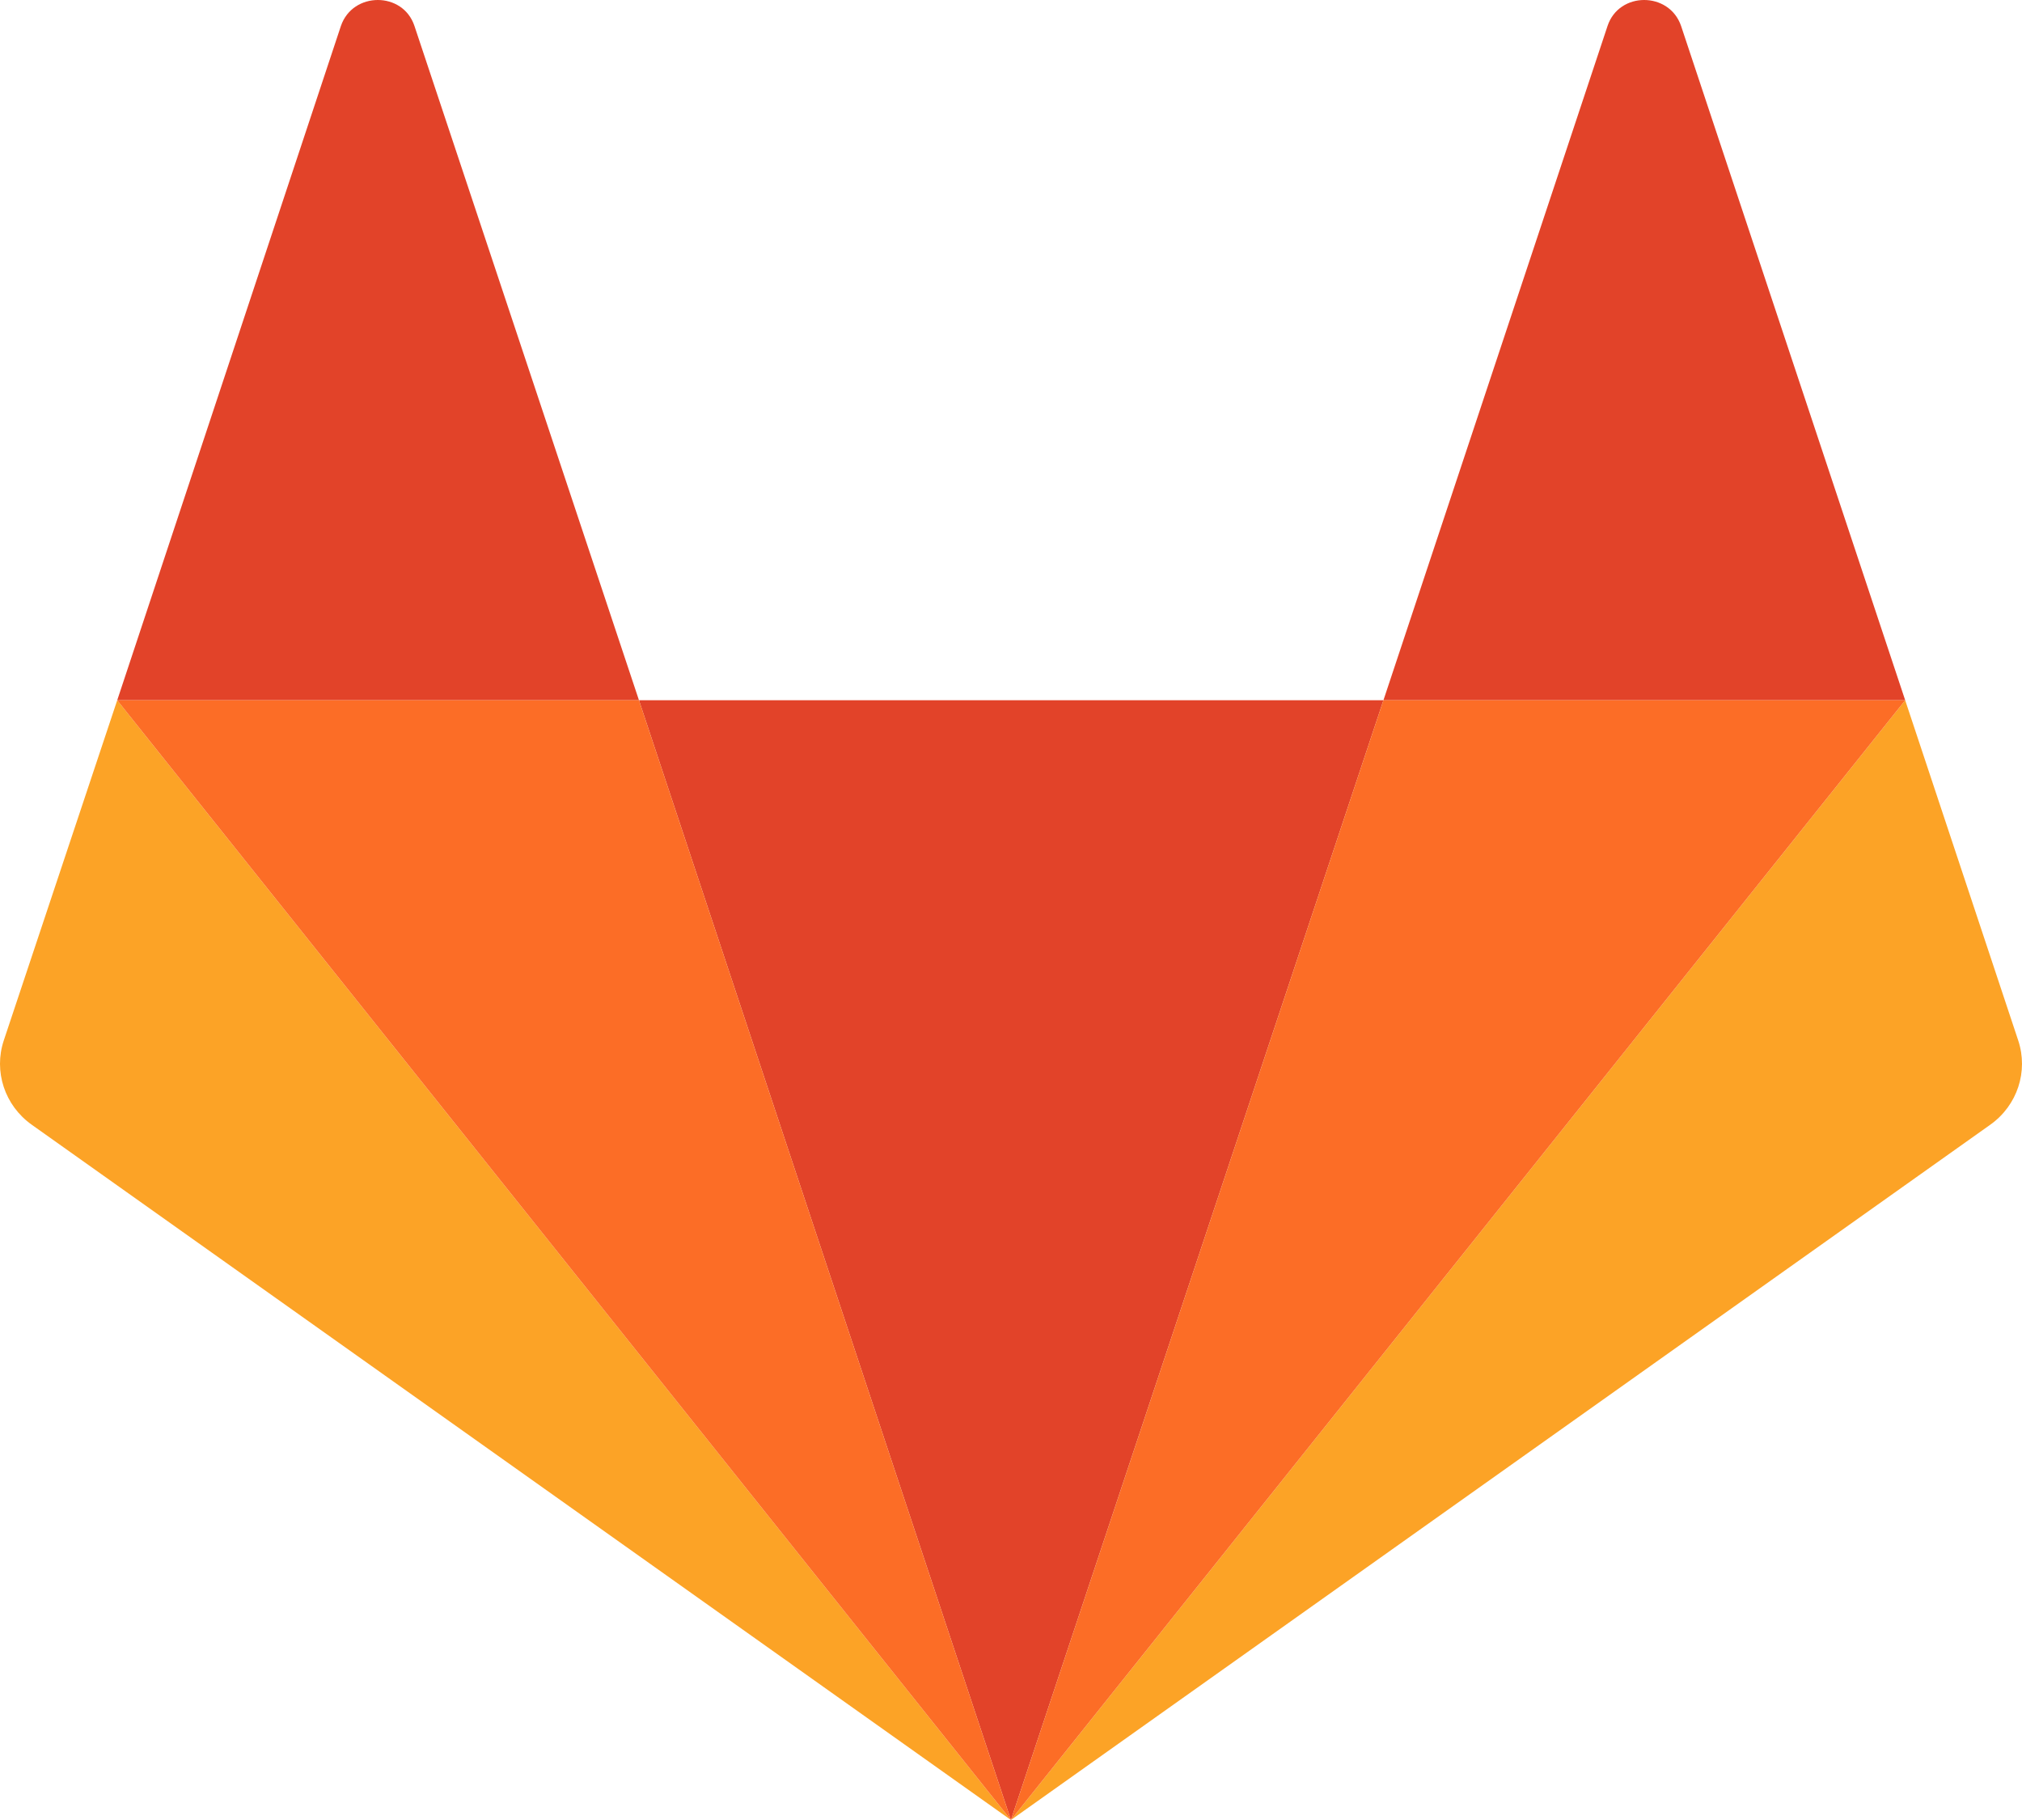 <svg width="400" height="360" viewBox="0 0 400 360" fill="none" xmlns="http://www.w3.org/2000/svg">
<path d="M199.986 360L273.676 138.51H126.403L199.986 360Z" fill="#E24329"/>
<path d="M23.188 138.511L0.748 205.803C-1.283 211.913 0.91 218.657 6.27 222.466L199.987 360L23.188 138.511Z" fill="#FCA326"/>
<path d="M23.188 138.511H126.403L81.982 5.118C79.709 -1.706 69.801 -1.706 67.445 5.118L23.188 138.511Z" fill="#E24329"/>
<path d="M376.893 138.511L399.252 205.803C401.283 211.913 399.09 218.657 393.73 222.466L199.986 360L376.893 138.511Z" fill="#FCA326"/>
<path d="M376.893 138.511H273.677L318.016 5.118C320.29 -1.706 330.198 -1.706 332.553 5.118L376.893 138.511Z" fill="#E24329"/>
<path d="M199.986 360L273.676 138.511H376.893L199.986 360Z" fill="#FC6D26"/>
<path d="M199.986 360L23.188 138.511H126.403L199.986 360Z" fill="#FC6D26"/>
</svg>
